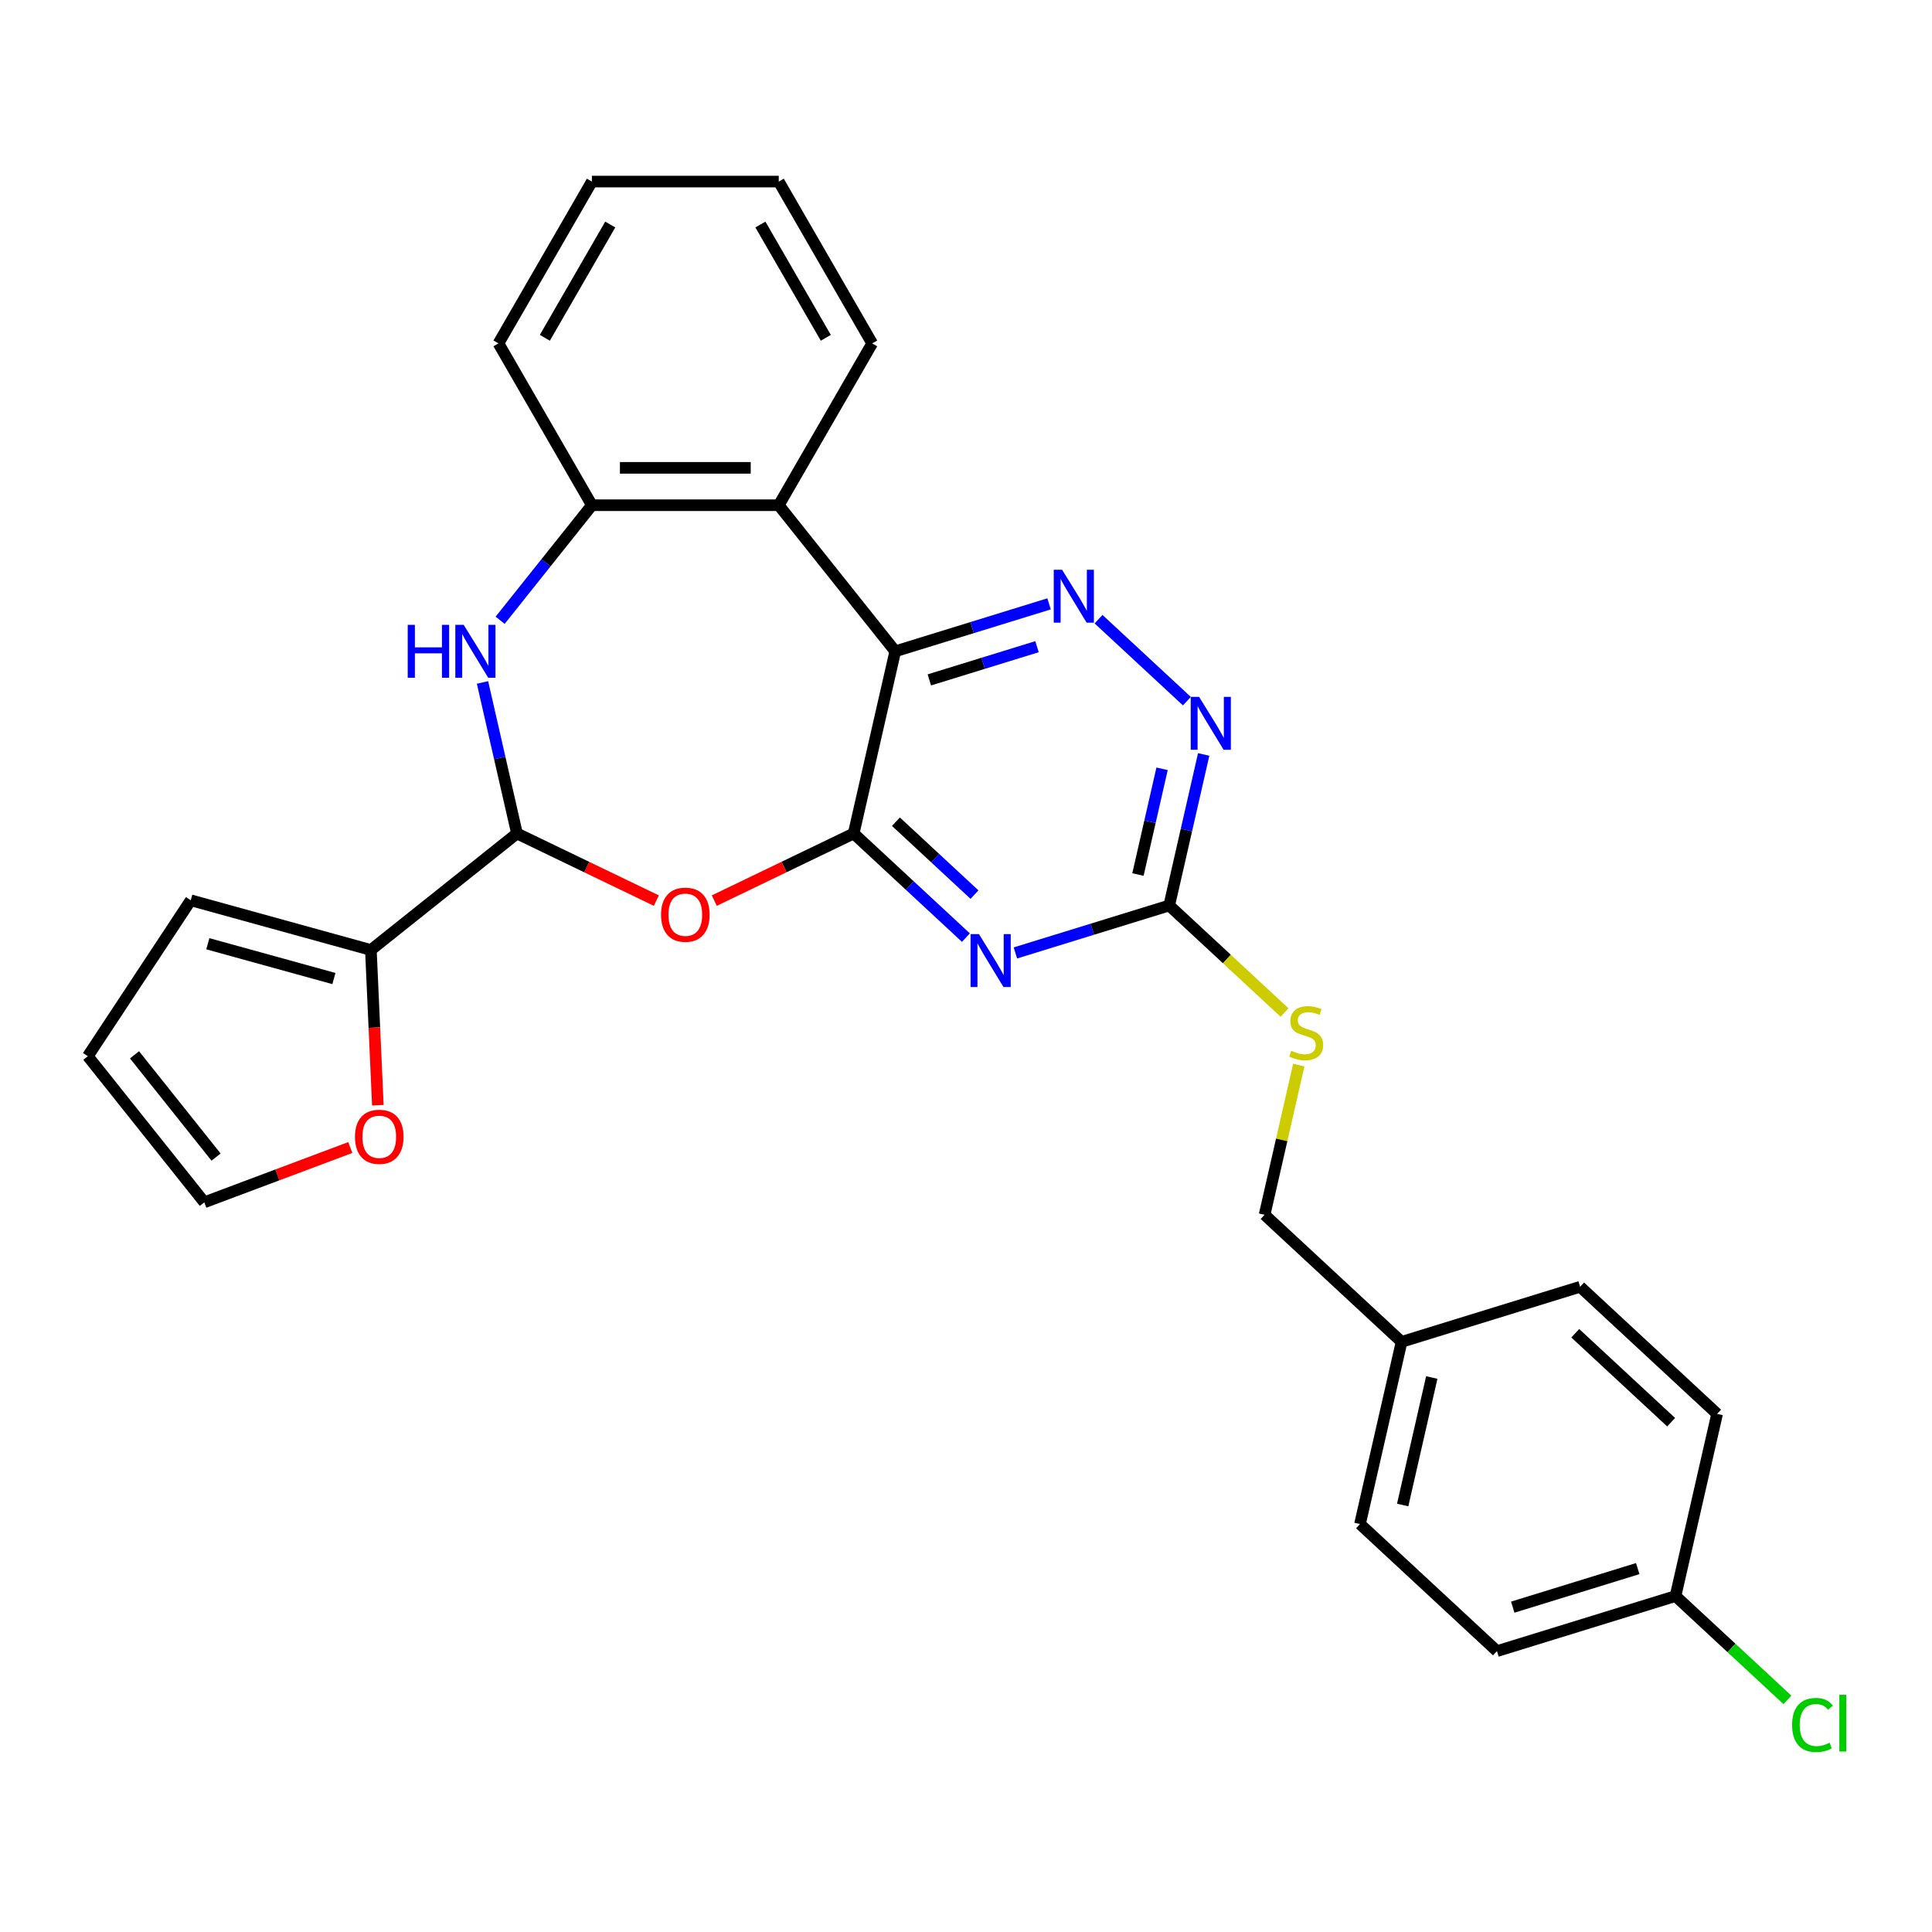 <?xml version='1.0' encoding='iso-8859-1'?>
<svg version='1.1' baseProfile='full'
              xmlns='http://www.w3.org/2000/svg'
                      xmlns:rdkit='http://www.rdkit.org/xml'
                      xmlns:xlink='http://www.w3.org/1999/xlink'
                  xml:space='preserve'
width='1000px' height='1000px' viewBox='0 0 1000 1000'>
<!-- END OF HEADER -->
<rect style='opacity:1.0;fill:#FFFFFF;stroke:none' width='1000' height='1000' x='0' y='0'> </rect>
<path class='bond-0' d='M 441.861,431.407 L 463.383,337.115' style='fill:none;fill-rule:evenodd;stroke:#000000;stroke-width:6px;stroke-linecap:butt;stroke-linejoin:miter;stroke-opacity:1' />
<path class='bond-1' d='M 441.861,431.407 L 470.908,458.359' style='fill:none;fill-rule:evenodd;stroke:#000000;stroke-width:6px;stroke-linecap:butt;stroke-linejoin:miter;stroke-opacity:1' />
<path class='bond-1' d='M 470.908,458.359 L 499.954,485.31' style='fill:none;fill-rule:evenodd;stroke:#0000FF;stroke-width:6px;stroke-linecap:butt;stroke-linejoin:miter;stroke-opacity:1' />
<path class='bond-1' d='M 463.732,425.313 L 484.065,444.179' style='fill:none;fill-rule:evenodd;stroke:#000000;stroke-width:6px;stroke-linecap:butt;stroke-linejoin:miter;stroke-opacity:1' />
<path class='bond-1' d='M 484.065,444.179 L 504.397,463.045' style='fill:none;fill-rule:evenodd;stroke:#0000FF;stroke-width:6px;stroke-linecap:butt;stroke-linejoin:miter;stroke-opacity:1' />
<path class='bond-2' d='M 441.861,431.407 L 405.787,448.78' style='fill:none;fill-rule:evenodd;stroke:#000000;stroke-width:6px;stroke-linecap:butt;stroke-linejoin:miter;stroke-opacity:1' />
<path class='bond-2' d='M 405.787,448.78 L 369.713,466.152' style='fill:none;fill-rule:evenodd;stroke:#FF0000;stroke-width:6px;stroke-linecap:butt;stroke-linejoin:miter;stroke-opacity:1' />
<path class='bond-4' d='M 463.383,337.115 L 503.19,324.836' style='fill:none;fill-rule:evenodd;stroke:#000000;stroke-width:6px;stroke-linecap:butt;stroke-linejoin:miter;stroke-opacity:1' />
<path class='bond-4' d='M 503.19,324.836 L 542.997,312.558' style='fill:none;fill-rule:evenodd;stroke:#0000FF;stroke-width:6px;stroke-linecap:butt;stroke-linejoin:miter;stroke-opacity:1' />
<path class='bond-4' d='M 481.027,351.916 L 508.892,343.32' style='fill:none;fill-rule:evenodd;stroke:#000000;stroke-width:6px;stroke-linecap:butt;stroke-linejoin:miter;stroke-opacity:1' />
<path class='bond-4' d='M 508.892,343.32 L 536.757,334.725' style='fill:none;fill-rule:evenodd;stroke:#0000FF;stroke-width:6px;stroke-linecap:butt;stroke-linejoin:miter;stroke-opacity:1' />
<path class='bond-6' d='M 463.383,337.115 L 403.081,261.499' style='fill:none;fill-rule:evenodd;stroke:#000000;stroke-width:6px;stroke-linecap:butt;stroke-linejoin:miter;stroke-opacity:1' />
<path class='bond-7' d='M 525.565,493.242 L 565.372,480.963' style='fill:none;fill-rule:evenodd;stroke:#0000FF;stroke-width:6px;stroke-linecap:butt;stroke-linejoin:miter;stroke-opacity:1' />
<path class='bond-7' d='M 565.372,480.963 L 605.18,468.684' style='fill:none;fill-rule:evenodd;stroke:#000000;stroke-width:6px;stroke-linecap:butt;stroke-linejoin:miter;stroke-opacity:1' />
<path class='bond-3' d='M 339.731,466.152 L 303.657,448.78' style='fill:none;fill-rule:evenodd;stroke:#FF0000;stroke-width:6px;stroke-linecap:butt;stroke-linejoin:miter;stroke-opacity:1' />
<path class='bond-3' d='M 303.657,448.78 L 267.583,431.407' style='fill:none;fill-rule:evenodd;stroke:#000000;stroke-width:6px;stroke-linecap:butt;stroke-linejoin:miter;stroke-opacity:1' />
<path class='bond-5' d='M 267.583,431.407 L 258.661,392.318' style='fill:none;fill-rule:evenodd;stroke:#000000;stroke-width:6px;stroke-linecap:butt;stroke-linejoin:miter;stroke-opacity:1' />
<path class='bond-5' d='M 258.661,392.318 L 249.74,353.228' style='fill:none;fill-rule:evenodd;stroke:#0000FF;stroke-width:6px;stroke-linecap:butt;stroke-linejoin:miter;stroke-opacity:1' />
<path class='bond-10' d='M 267.583,431.407 L 191.967,491.709' style='fill:none;fill-rule:evenodd;stroke:#000000;stroke-width:6px;stroke-linecap:butt;stroke-linejoin:miter;stroke-opacity:1' />
<path class='bond-28' d='M 568.608,320.489 L 614.333,362.915' style='fill:none;fill-rule:evenodd;stroke:#0000FF;stroke-width:6px;stroke-linecap:butt;stroke-linejoin:miter;stroke-opacity:1' />
<path class='bond-29' d='M 258.867,321.058 L 282.616,291.279' style='fill:none;fill-rule:evenodd;stroke:#0000FF;stroke-width:6px;stroke-linecap:butt;stroke-linejoin:miter;stroke-opacity:1' />
<path class='bond-29' d='M 282.616,291.279 L 306.364,261.499' style='fill:none;fill-rule:evenodd;stroke:#000000;stroke-width:6px;stroke-linecap:butt;stroke-linejoin:miter;stroke-opacity:1' />
<path class='bond-8' d='M 403.081,261.499 L 306.364,261.499' style='fill:none;fill-rule:evenodd;stroke:#000000;stroke-width:6px;stroke-linecap:butt;stroke-linejoin:miter;stroke-opacity:1' />
<path class='bond-8' d='M 388.573,242.156 L 320.871,242.156' style='fill:none;fill-rule:evenodd;stroke:#000000;stroke-width:6px;stroke-linecap:butt;stroke-linejoin:miter;stroke-opacity:1' />
<path class='bond-20' d='M 403.081,261.499 L 451.439,177.74' style='fill:none;fill-rule:evenodd;stroke:#000000;stroke-width:6px;stroke-linecap:butt;stroke-linejoin:miter;stroke-opacity:1' />
<path class='bond-9' d='M 605.18,468.684 L 614.102,429.594' style='fill:none;fill-rule:evenodd;stroke:#000000;stroke-width:6px;stroke-linecap:butt;stroke-linejoin:miter;stroke-opacity:1' />
<path class='bond-9' d='M 614.102,429.594 L 623.024,390.505' style='fill:none;fill-rule:evenodd;stroke:#0000FF;stroke-width:6px;stroke-linecap:butt;stroke-linejoin:miter;stroke-opacity:1' />
<path class='bond-9' d='M 588.998,452.653 L 595.243,425.29' style='fill:none;fill-rule:evenodd;stroke:#000000;stroke-width:6px;stroke-linecap:butt;stroke-linejoin:miter;stroke-opacity:1' />
<path class='bond-9' d='M 595.243,425.29 L 601.489,397.927' style='fill:none;fill-rule:evenodd;stroke:#0000FF;stroke-width:6px;stroke-linecap:butt;stroke-linejoin:miter;stroke-opacity:1' />
<path class='bond-12' d='M 605.18,468.684 L 635.029,496.38' style='fill:none;fill-rule:evenodd;stroke:#000000;stroke-width:6px;stroke-linecap:butt;stroke-linejoin:miter;stroke-opacity:1' />
<path class='bond-12' d='M 635.029,496.38 L 664.878,524.076' style='fill:none;fill-rule:evenodd;stroke:#CCCC00;stroke-width:6px;stroke-linecap:butt;stroke-linejoin:miter;stroke-opacity:1' />
<path class='bond-25' d='M 306.364,261.499 L 258.005,177.74' style='fill:none;fill-rule:evenodd;stroke:#000000;stroke-width:6px;stroke-linecap:butt;stroke-linejoin:miter;stroke-opacity:1' />
<path class='bond-11' d='M 191.967,491.709 L 193.771,531.885' style='fill:none;fill-rule:evenodd;stroke:#000000;stroke-width:6px;stroke-linecap:butt;stroke-linejoin:miter;stroke-opacity:1' />
<path class='bond-11' d='M 193.771,531.885 L 195.576,572.061' style='fill:none;fill-rule:evenodd;stroke:#FF0000;stroke-width:6px;stroke-linecap:butt;stroke-linejoin:miter;stroke-opacity:1' />
<path class='bond-13' d='M 191.967,491.709 L 98.736,465.979' style='fill:none;fill-rule:evenodd;stroke:#000000;stroke-width:6px;stroke-linecap:butt;stroke-linejoin:miter;stroke-opacity:1' />
<path class='bond-13' d='M 172.836,506.496 L 107.574,488.485' style='fill:none;fill-rule:evenodd;stroke:#000000;stroke-width:6px;stroke-linecap:butt;stroke-linejoin:miter;stroke-opacity:1' />
<path class='bond-14' d='M 181.315,593.955 L 143.536,608.134' style='fill:none;fill-rule:evenodd;stroke:#FF0000;stroke-width:6px;stroke-linecap:butt;stroke-linejoin:miter;stroke-opacity:1' />
<path class='bond-14' d='M 143.536,608.134 L 105.757,622.313' style='fill:none;fill-rule:evenodd;stroke:#000000;stroke-width:6px;stroke-linecap:butt;stroke-linejoin:miter;stroke-opacity:1' />
<path class='bond-16' d='M 672.242,551.277 L 663.399,590.019' style='fill:none;fill-rule:evenodd;stroke:#CCCC00;stroke-width:6px;stroke-linecap:butt;stroke-linejoin:miter;stroke-opacity:1' />
<path class='bond-16' d='M 663.399,590.019 L 654.557,628.76' style='fill:none;fill-rule:evenodd;stroke:#000000;stroke-width:6px;stroke-linecap:butt;stroke-linejoin:miter;stroke-opacity:1' />
<path class='bond-15' d='M 98.736,465.979 L 45.455,546.696' style='fill:none;fill-rule:evenodd;stroke:#000000;stroke-width:6px;stroke-linecap:butt;stroke-linejoin:miter;stroke-opacity:1' />
<path class='bond-30' d='M 105.757,622.313 L 45.455,546.696' style='fill:none;fill-rule:evenodd;stroke:#000000;stroke-width:6px;stroke-linecap:butt;stroke-linejoin:miter;stroke-opacity:1' />
<path class='bond-30' d='M 111.835,598.91 L 69.623,545.979' style='fill:none;fill-rule:evenodd;stroke:#000000;stroke-width:6px;stroke-linecap:butt;stroke-linejoin:miter;stroke-opacity:1' />
<path class='bond-18' d='M 654.557,628.76 L 725.455,694.544' style='fill:none;fill-rule:evenodd;stroke:#000000;stroke-width:6px;stroke-linecap:butt;stroke-linejoin:miter;stroke-opacity:1' />
<path class='bond-17' d='M 867.252,826.113 L 774.832,854.62' style='fill:none;fill-rule:evenodd;stroke:#000000;stroke-width:6px;stroke-linecap:butt;stroke-linejoin:miter;stroke-opacity:1' />
<path class='bond-17' d='M 847.688,811.905 L 782.994,831.86' style='fill:none;fill-rule:evenodd;stroke:#000000;stroke-width:6px;stroke-linecap:butt;stroke-linejoin:miter;stroke-opacity:1' />
<path class='bond-19' d='M 867.252,826.113 L 896.212,852.983' style='fill:none;fill-rule:evenodd;stroke:#000000;stroke-width:6px;stroke-linecap:butt;stroke-linejoin:miter;stroke-opacity:1' />
<path class='bond-19' d='M 896.212,852.983 L 925.171,879.854' style='fill:none;fill-rule:evenodd;stroke:#00CC00;stroke-width:6px;stroke-linecap:butt;stroke-linejoin:miter;stroke-opacity:1' />
<path class='bond-32' d='M 867.252,826.113 L 888.774,731.821' style='fill:none;fill-rule:evenodd;stroke:#000000;stroke-width:6px;stroke-linecap:butt;stroke-linejoin:miter;stroke-opacity:1' />
<path class='bond-23' d='M 725.455,694.544 L 817.875,666.036' style='fill:none;fill-rule:evenodd;stroke:#000000;stroke-width:6px;stroke-linecap:butt;stroke-linejoin:miter;stroke-opacity:1' />
<path class='bond-24' d='M 725.455,694.544 L 703.934,788.836' style='fill:none;fill-rule:evenodd;stroke:#000000;stroke-width:6px;stroke-linecap:butt;stroke-linejoin:miter;stroke-opacity:1' />
<path class='bond-24' d='M 741.085,712.992 L 726.02,778.997' style='fill:none;fill-rule:evenodd;stroke:#000000;stroke-width:6px;stroke-linecap:butt;stroke-linejoin:miter;stroke-opacity:1' />
<path class='bond-26' d='M 451.439,177.74 L 403.081,93.981' style='fill:none;fill-rule:evenodd;stroke:#000000;stroke-width:6px;stroke-linecap:butt;stroke-linejoin:miter;stroke-opacity:1' />
<path class='bond-26' d='M 427.434,174.848 L 393.583,116.216' style='fill:none;fill-rule:evenodd;stroke:#000000;stroke-width:6px;stroke-linecap:butt;stroke-linejoin:miter;stroke-opacity:1' />
<path class='bond-21' d='M 888.774,731.821 L 817.875,666.036' style='fill:none;fill-rule:evenodd;stroke:#000000;stroke-width:6px;stroke-linecap:butt;stroke-linejoin:miter;stroke-opacity:1' />
<path class='bond-21' d='M 864.982,736.133 L 815.353,690.084' style='fill:none;fill-rule:evenodd;stroke:#000000;stroke-width:6px;stroke-linecap:butt;stroke-linejoin:miter;stroke-opacity:1' />
<path class='bond-22' d='M 774.832,854.62 L 703.934,788.836' style='fill:none;fill-rule:evenodd;stroke:#000000;stroke-width:6px;stroke-linecap:butt;stroke-linejoin:miter;stroke-opacity:1' />
<path class='bond-31' d='M 258.005,177.74 L 306.364,93.981' style='fill:none;fill-rule:evenodd;stroke:#000000;stroke-width:6px;stroke-linecap:butt;stroke-linejoin:miter;stroke-opacity:1' />
<path class='bond-31' d='M 282.011,174.848 L 315.862,116.216' style='fill:none;fill-rule:evenodd;stroke:#000000;stroke-width:6px;stroke-linecap:butt;stroke-linejoin:miter;stroke-opacity:1' />
<path class='bond-27' d='M 403.081,93.981 L 306.364,93.981' style='fill:none;fill-rule:evenodd;stroke:#000000;stroke-width:6px;stroke-linecap:butt;stroke-linejoin:miter;stroke-opacity:1' />
<path  class='atom-2' d='M 506.705 483.496
L 515.681 498.004
Q 516.57 499.435, 518.002 502.027
Q 519.433 504.619, 519.511 504.774
L 519.511 483.496
L 523.147 483.496
L 523.147 510.887
L 519.394 510.887
L 509.761 495.025
Q 508.64 493.168, 507.44 491.04
Q 506.28 488.913, 505.931 488.255
L 505.931 510.887
L 502.372 510.887
L 502.372 483.496
L 506.705 483.496
' fill='#0000FF'/>
<path  class='atom-3' d='M 342.149 473.449
Q 342.149 466.872, 345.399 463.197
Q 348.648 459.521, 354.722 459.521
Q 360.796 459.521, 364.046 463.197
Q 367.295 466.872, 367.295 473.449
Q 367.295 480.103, 364.007 483.894
Q 360.719 487.647, 354.722 487.647
Q 348.687 487.647, 345.399 483.894
Q 342.149 480.141, 342.149 473.449
M 354.722 484.552
Q 358.9 484.552, 361.144 481.766
Q 363.427 478.942, 363.427 473.449
Q 363.427 468.071, 361.144 465.363
Q 358.9 462.616, 354.722 462.616
Q 350.544 462.616, 348.262 465.324
Q 346.018 468.032, 346.018 473.449
Q 346.018 478.981, 348.262 481.766
Q 350.544 484.552, 354.722 484.552
' fill='#FF0000'/>
<path  class='atom-5' d='M 549.748 294.912
L 558.724 309.42
Q 559.613 310.851, 561.045 313.443
Q 562.476 316.035, 562.554 316.19
L 562.554 294.912
L 566.19 294.912
L 566.19 322.303
L 562.438 322.303
L 552.805 306.441
Q 551.683 304.584, 550.483 302.456
Q 549.323 300.329, 548.975 299.671
L 548.975 322.303
L 545.415 322.303
L 545.415 294.912
L 549.748 294.912
' fill='#0000FF'/>
<path  class='atom-6' d='M 211.031 323.42
L 214.745 323.42
L 214.745 335.065
L 228.75 335.065
L 228.75 323.42
L 232.463 323.42
L 232.463 350.81
L 228.75 350.81
L 228.75 338.16
L 214.745 338.16
L 214.745 350.81
L 211.031 350.81
L 211.031 323.42
' fill='#0000FF'/>
<path  class='atom-6' d='M 240.007 323.42
L 248.983 337.928
Q 249.873 339.359, 251.304 341.951
Q 252.735 344.543, 252.813 344.698
L 252.813 323.42
L 256.449 323.42
L 256.449 350.81
L 252.697 350.81
L 243.064 334.949
Q 241.942 333.092, 240.742 330.964
Q 239.582 328.836, 239.234 328.179
L 239.234 350.81
L 235.674 350.81
L 235.674 323.42
L 240.007 323.42
' fill='#0000FF'/>
<path  class='atom-10' d='M 620.647 360.697
L 629.622 375.204
Q 630.512 376.636, 631.943 379.228
Q 633.375 381.82, 633.452 381.974
L 633.452 360.697
L 637.089 360.697
L 637.089 388.087
L 633.336 388.087
L 623.703 372.225
Q 622.581 370.368, 621.382 368.241
Q 620.221 366.113, 619.873 365.455
L 619.873 388.087
L 616.314 388.087
L 616.314 360.697
L 620.647 360.697
' fill='#0000FF'/>
<path  class='atom-12' d='M 183.733 588.406
Q 183.733 581.83, 186.983 578.154
Q 190.232 574.479, 196.306 574.479
Q 202.38 574.479, 205.63 578.154
Q 208.879 581.83, 208.879 588.406
Q 208.879 595.06, 205.591 598.852
Q 202.303 602.604, 196.306 602.604
Q 190.271 602.604, 186.983 598.852
Q 183.733 595.099, 183.733 588.406
M 196.306 599.509
Q 200.484 599.509, 202.728 596.724
Q 205.011 593.9, 205.011 588.406
Q 205.011 583.029, 202.728 580.321
Q 200.484 577.574, 196.306 577.574
Q 192.128 577.574, 189.846 580.282
Q 187.602 582.99, 187.602 588.406
Q 187.602 593.938, 189.846 596.724
Q 192.128 599.509, 196.306 599.509
' fill='#FF0000'/>
<path  class='atom-13' d='M 668.341 543.869
Q 668.65 543.985, 669.927 544.527
Q 671.204 545.068, 672.596 545.416
Q 674.028 545.726, 675.421 545.726
Q 678.013 545.726, 679.521 544.488
Q 681.03 543.211, 681.03 541.006
Q 681.03 539.497, 680.256 538.569
Q 679.521 537.64, 678.361 537.137
Q 677.2 536.634, 675.266 536.054
Q 672.829 535.319, 671.358 534.623
Q 669.927 533.926, 668.882 532.456
Q 667.877 530.986, 667.877 528.51
Q 667.877 525.067, 670.198 522.939
Q 672.558 520.812, 677.2 520.812
Q 680.372 520.812, 683.97 522.32
L 683.081 525.299
Q 679.792 523.945, 677.316 523.945
Q 674.647 523.945, 673.177 525.067
Q 671.707 526.15, 671.745 528.046
Q 671.745 529.516, 672.48 530.406
Q 673.254 531.296, 674.337 531.799
Q 675.459 532.302, 677.316 532.882
Q 679.792 533.656, 681.262 534.429
Q 682.732 535.203, 683.777 536.789
Q 684.86 538.337, 684.86 541.006
Q 684.86 544.797, 682.307 546.848
Q 679.792 548.859, 675.575 548.859
Q 673.138 548.859, 671.281 548.318
Q 669.463 547.815, 667.296 546.925
L 668.341 543.869
' fill='#CCCC00'/>
<path  class='atom-20' d='M 927.589 892.845
Q 927.589 886.036, 930.762 882.477
Q 933.973 878.879, 940.046 878.879
Q 945.695 878.879, 948.712 882.863
L 946.159 884.952
Q 943.954 882.051, 940.046 882.051
Q 935.907 882.051, 933.702 884.836
Q 931.535 887.583, 931.535 892.845
Q 931.535 898.261, 933.779 901.046
Q 936.062 903.832, 940.472 903.832
Q 943.489 903.832, 947.01 902.013
L 948.093 904.915
Q 946.662 905.843, 944.495 906.385
Q 942.329 906.927, 939.93 906.927
Q 933.973 906.927, 930.762 903.29
Q 927.589 899.653, 927.589 892.845
' fill='#00CC00'/>
<path  class='atom-20' d='M 952.039 877.215
L 955.598 877.215
L 955.598 906.578
L 952.039 906.578
L 952.039 877.215
' fill='#00CC00'/>
</svg>
